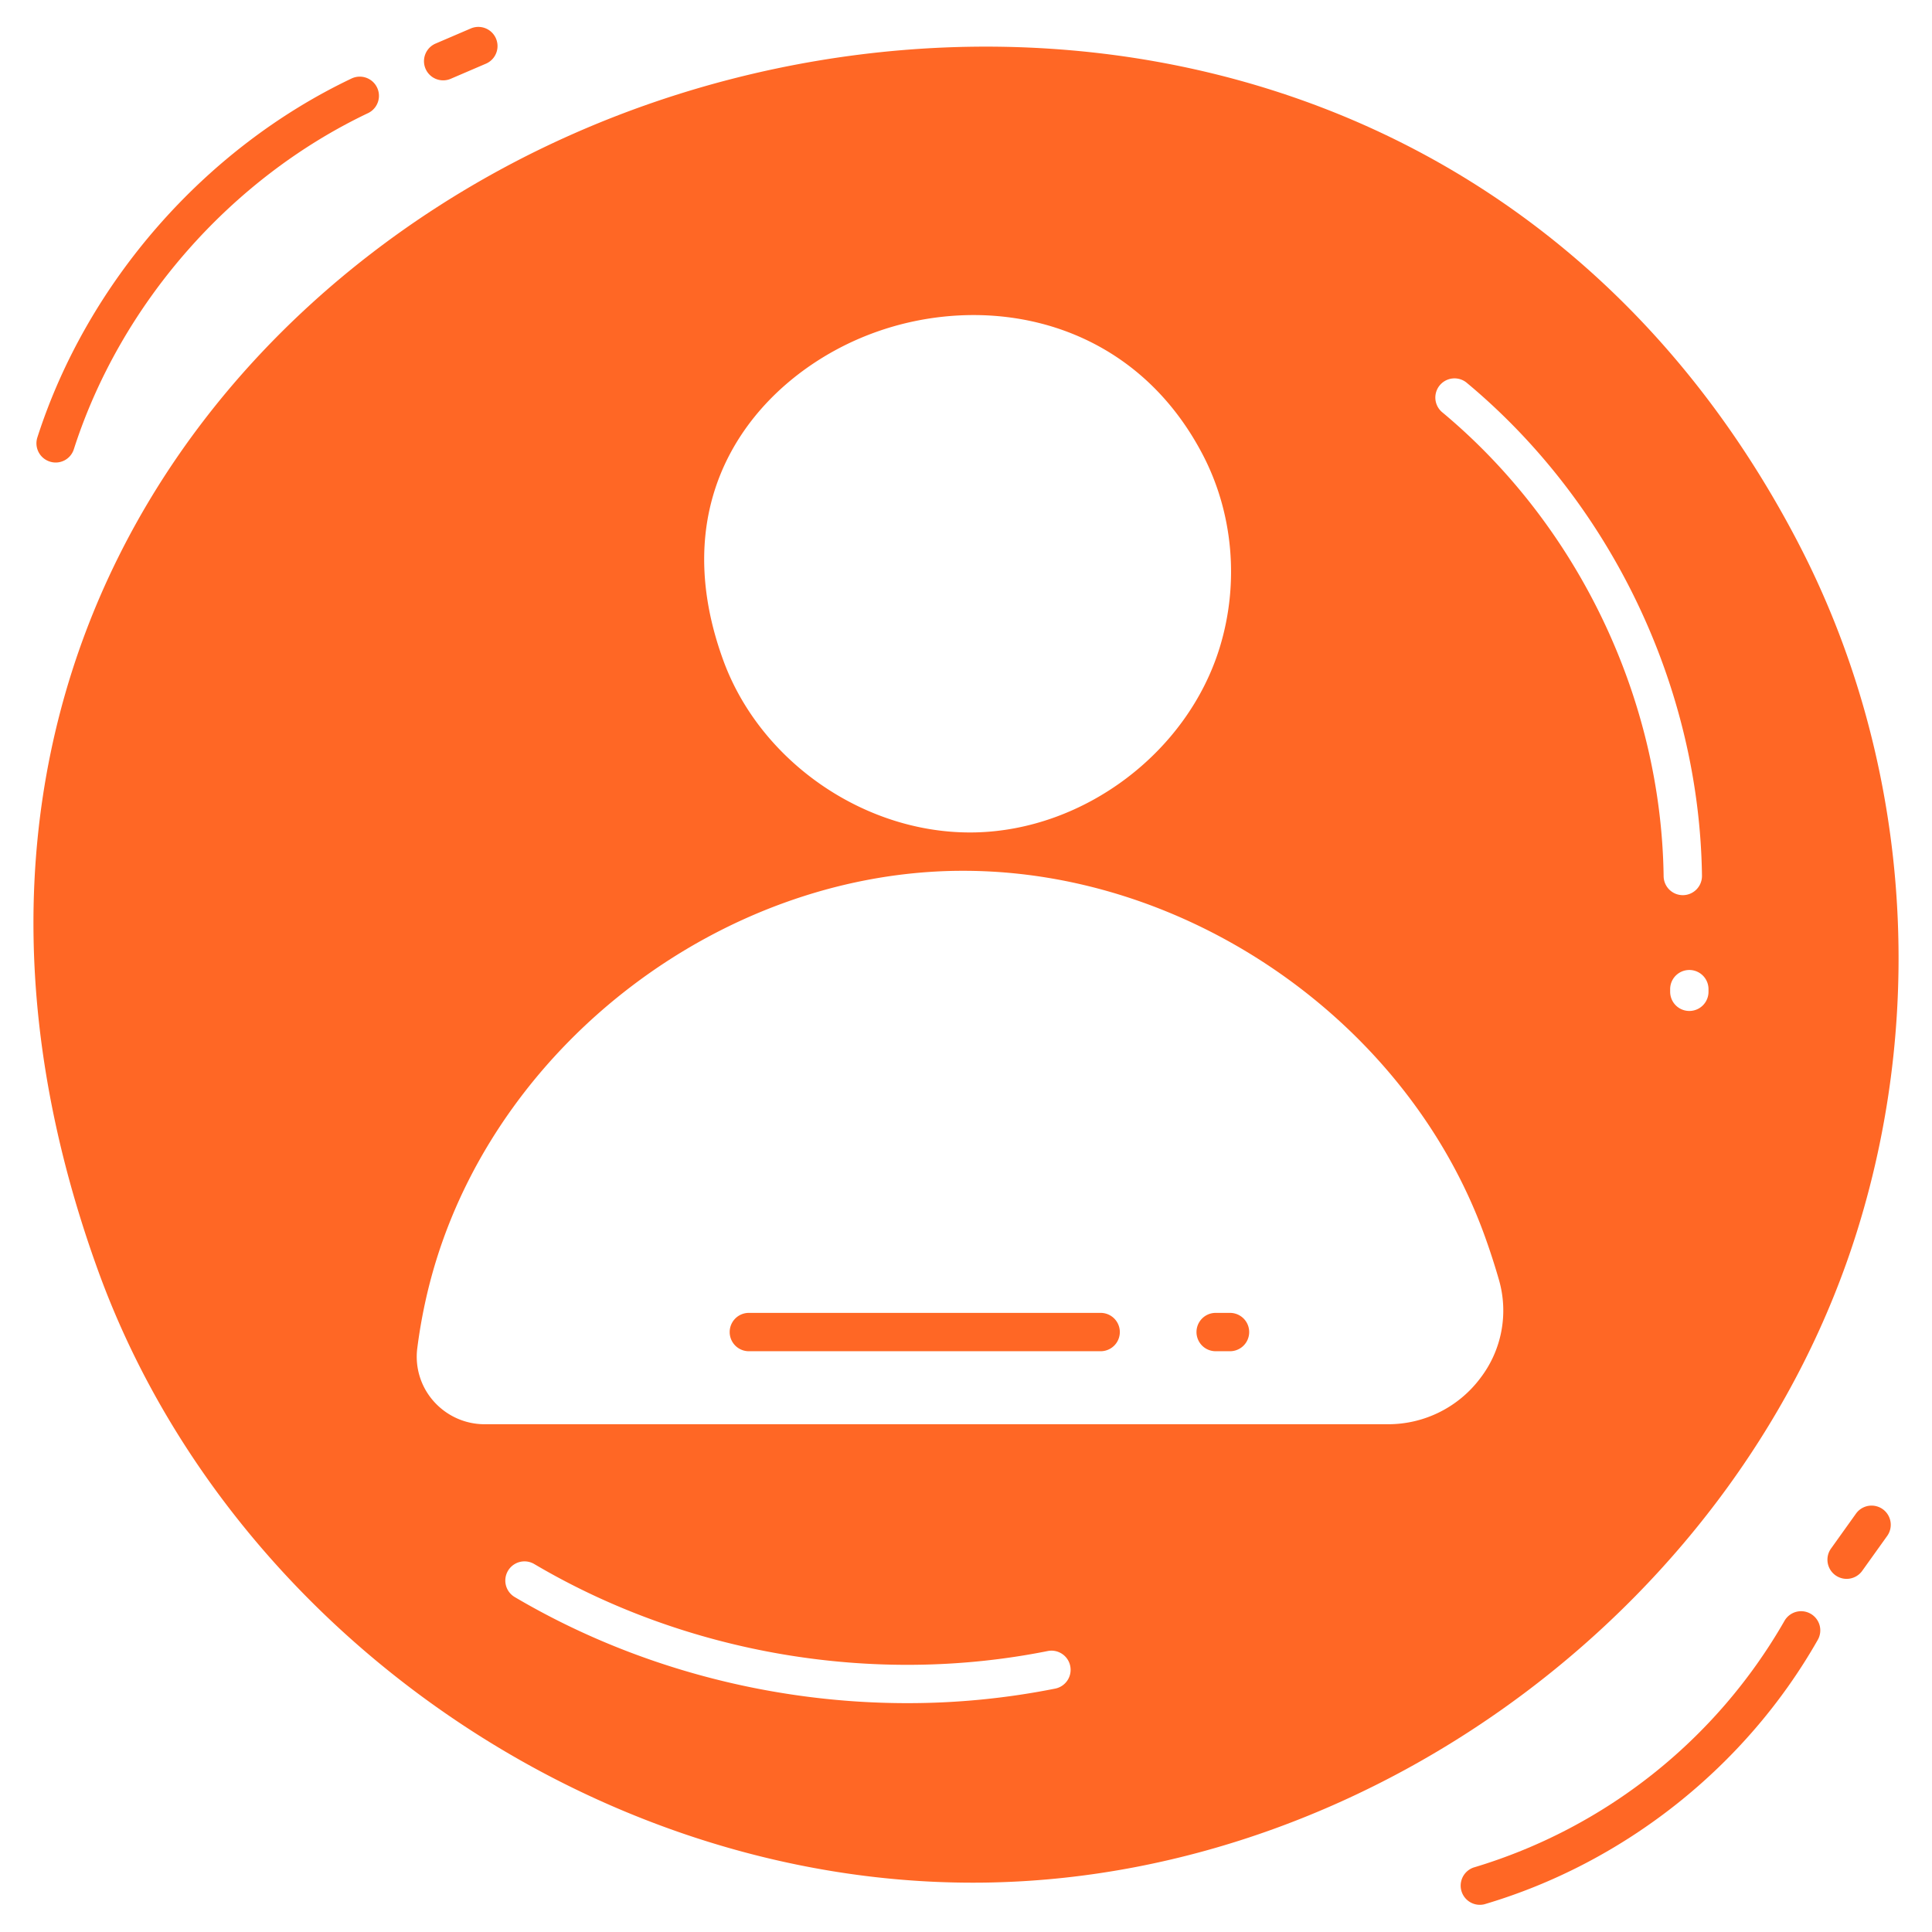 <svg xmlns="http://www.w3.org/2000/svg" version="1.1" xmlns:xlink="http://www.w3.org/1999/xlink" width="512" height="512" x="0" y="0" viewBox="0 0 66 66" style="enable-background:new 0 0 512 512" xml:space="preserve"><g><path d="M61.427 18.54C52.425 1.256 33.593-1.585 19.643 4.545 6.6 10.274-3.497 24.514 3.352 43.409c4.424 12.207 16.916 20.907 29.882 20.906.225 0 .45-.002.676-.008C47.115 64 59.54 54.62 63.457 42.004c2.42-7.79 1.68-16.342-2.03-23.463zM36.561 56.915a.654.654 0 0 1-.513.77 25.742 25.742 0 0 1-5.054.497c-4.684 0-9.382-1.247-13.41-3.624a.655.655 0 0 1 .667-1.128c5.212 3.077 11.605 4.16 17.54 2.972.353-.071.7.158.77.513zM14.254 46.065c.132-1.039.352-2.057.653-3.027 2.333-7.514 9.736-13.102 17.602-13.286.134-.003.268-.004.402-.004 7.724 0 15.166 5.182 17.802 12.454.182.502.348 1.014.494 1.522a3.789 3.789 0 0 1-.633 3.35 3.93 3.93 0 0 1-3.162 1.58h-30.86c-.666 0-1.3-.288-1.742-.79a2.29 2.29 0 0 1-.556-1.799zM29.277 11.6a9.945 9.945 0 0 1 3.98-.837c3.026 0 6.088 1.424 7.834 4.776 1.043 2.003 1.25 4.41.569 6.604-1.105 3.56-4.611 6.206-8.337 6.293a9.513 9.513 0 0 1-.19.002c-3.659 0-7.183-2.454-8.431-5.898-2.062-5.685 1.176-9.446 4.575-10.94zm19.978 2.472a.655.655 0 0 1 .837-1.007c4.952 4.114 7.962 10.414 8.05 16.852a.655.655 0 0 1-.646.663h-.009a.655.655 0 0 1-.655-.645c-.083-6.06-2.916-11.99-7.577-15.863zm7.8 19.719a.655.655 0 1 1 1.31 0v.09a.655.655 0 1 1-1.31 0z" fill="#ff6725" opacity="1" data-original="#000000"></path><path d="M25.582 46.16H37.6a.655.655 0 1 0 0-1.31H25.582a.655.655 0 1 0 0 1.31zM41.529 46.16h.49a.655.655 0 1 0 0-1.31h-.49a.655.655 0 1 0 0 1.31zM1.7 15.768a.65.65 0 0 0 .823-.423C4.115 10.391 7.872 6.1 12.572 3.865a.655.655 0 0 0-.563-1.183C6.99 5.07 2.977 9.653 1.276 14.945a.655.655 0 0 0 .424.823zM16.084.972l-1.203.516a.654.654 0 1 0 .516 1.204l1.202-.516a.654.654 0 1 0-.515-1.204zM61.852 55.127a.654.654 0 0 0-.893.246 18.275 18.275 0 0 1-10.621 8.425.655.655 0 0 0 .37 1.255c4.778-1.41 8.93-4.703 11.39-9.033a.654.654 0 0 0-.246-.893zM63.403 51.708l-.86 1.203a.655.655 0 0 0 1.066.761l.86-1.202a.655.655 0 0 0-1.066-.762z" fill="#ff6725" opacity="1" data-original="#000000"></path></g></svg>